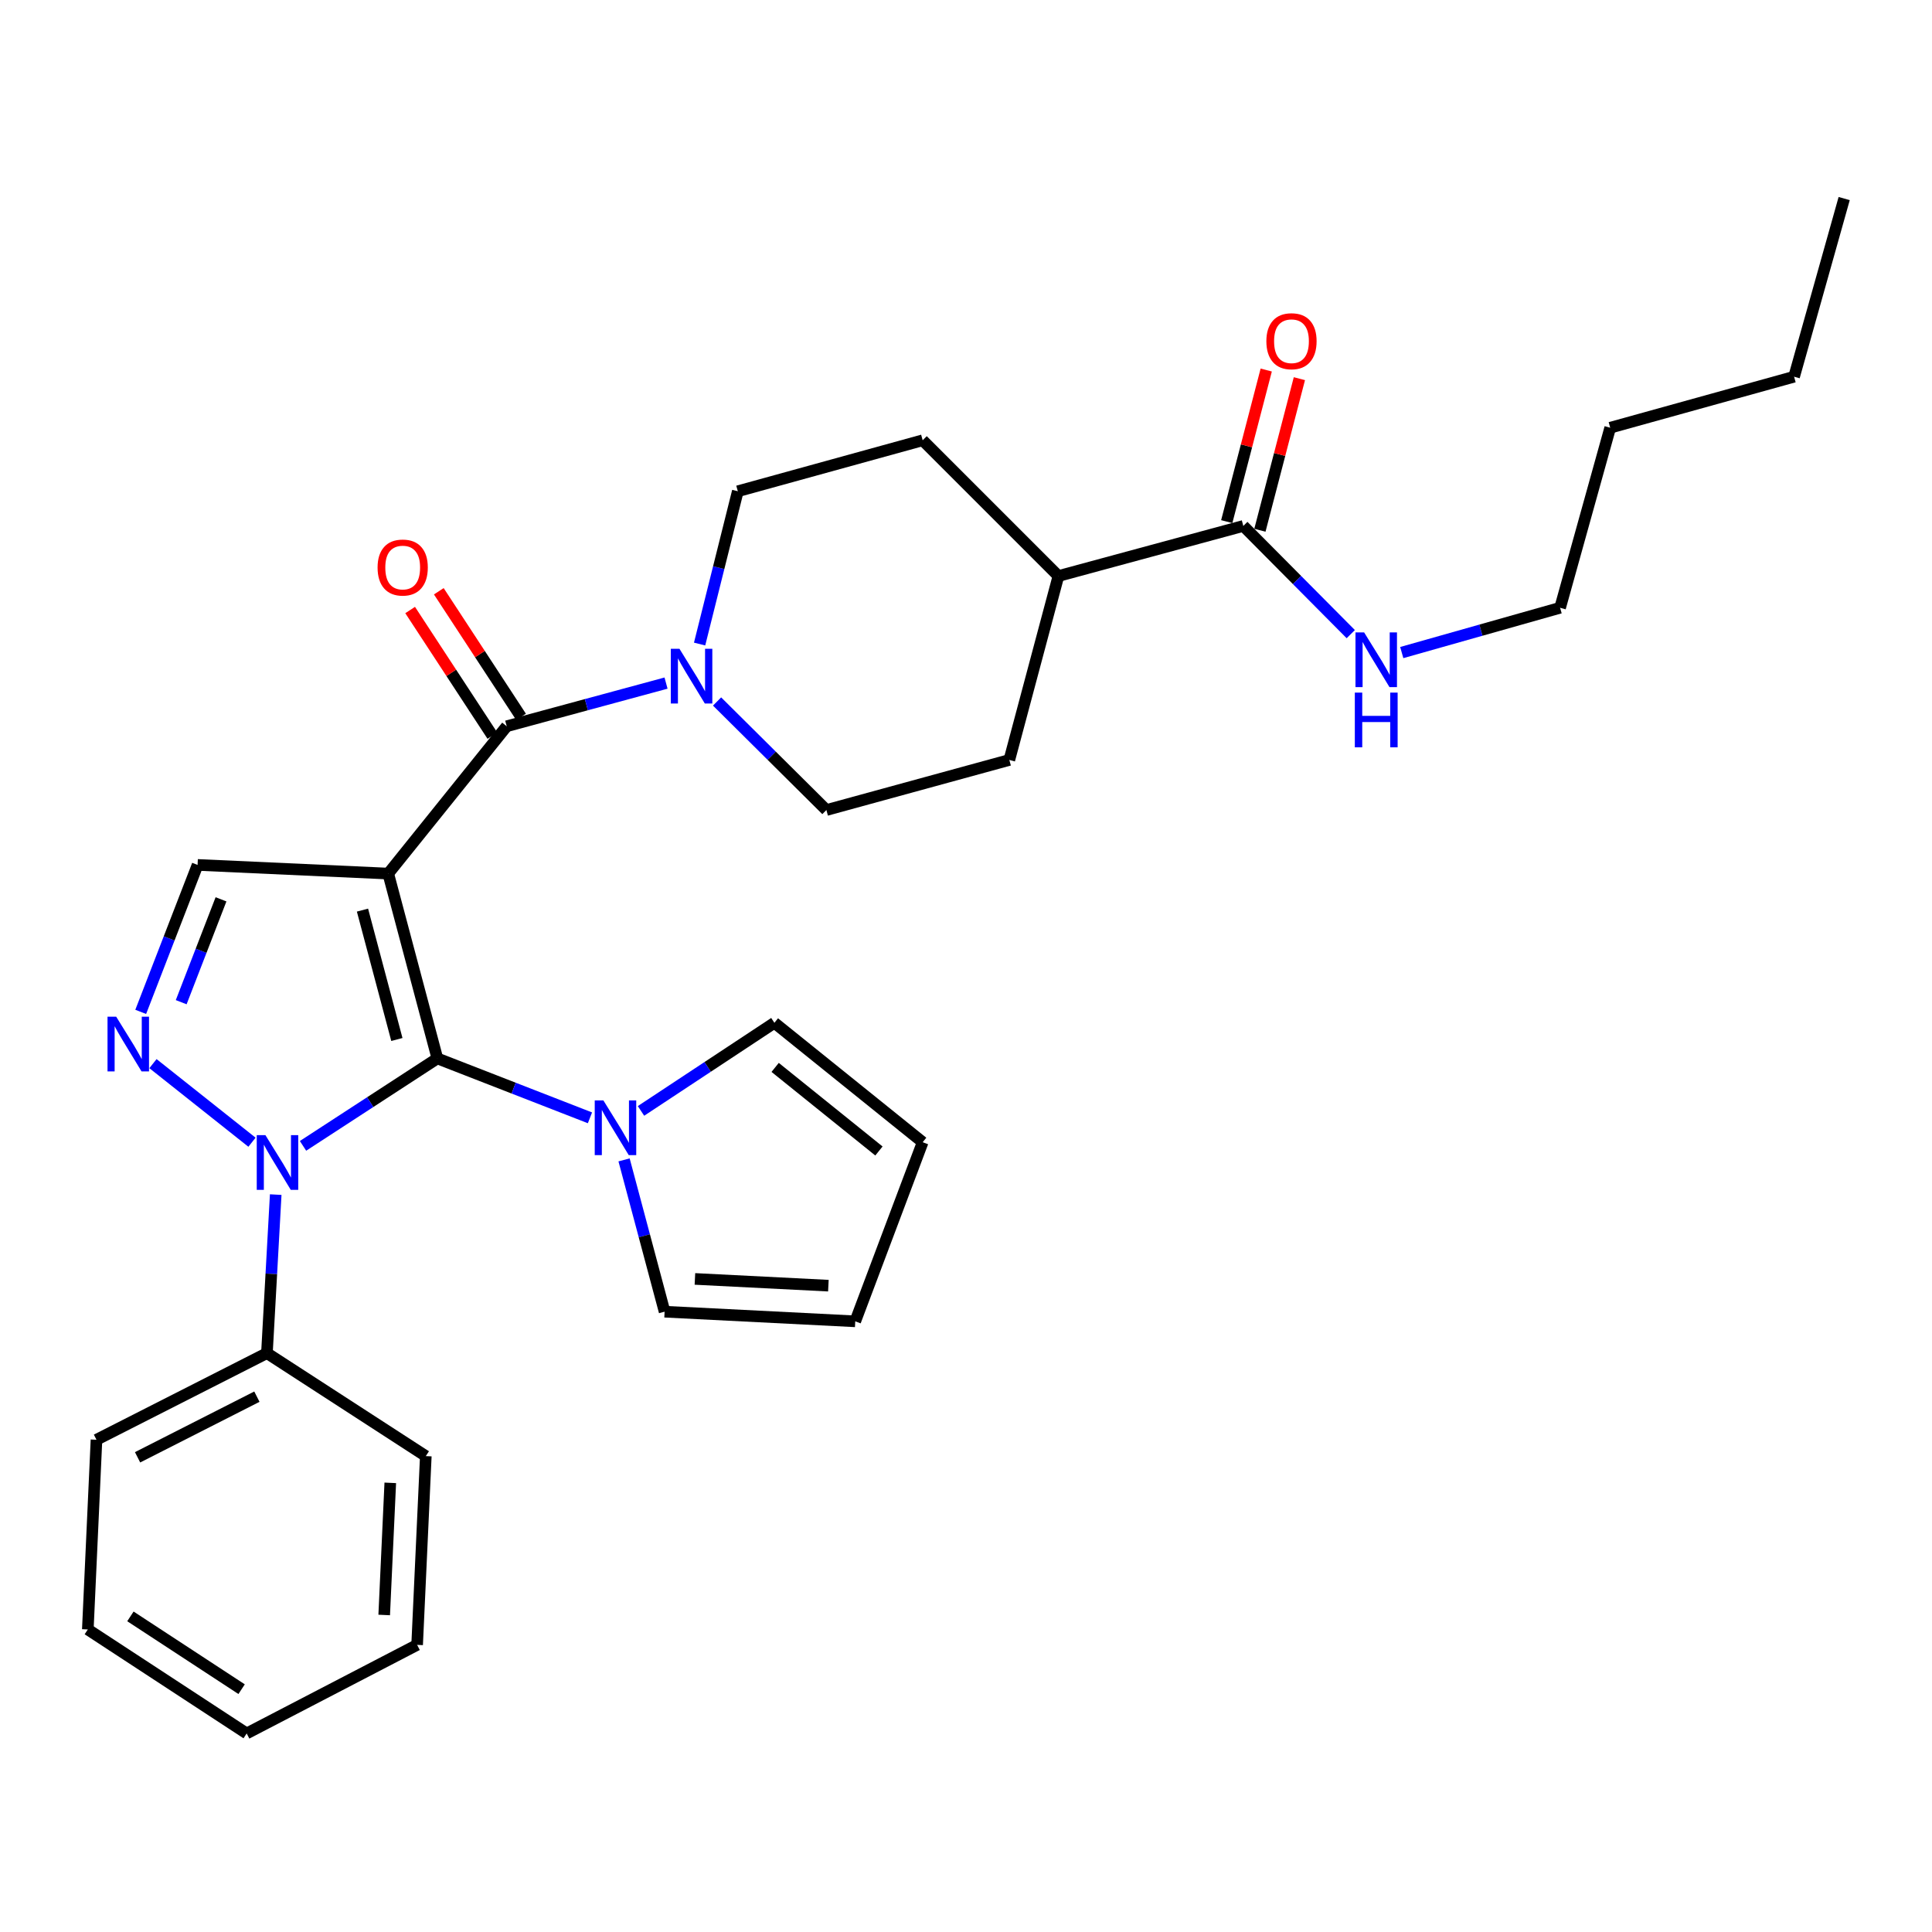 <?xml version='1.0' encoding='iso-8859-1'?>
<svg version='1.1' baseProfile='full'
              xmlns='http://www.w3.org/2000/svg'
                      xmlns:rdkit='http://www.rdkit.org/xml'
                      xmlns:xlink='http://www.w3.org/1999/xlink'
                  xml:space='preserve'
width='1000px' height='1000px' viewBox='0 0 1000 1000'>
<!-- END OF HEADER -->
<rect style='opacity:1.0;fill:#FFFFFF;stroke:none' width='1000' height='1000' x='0' y='0'> </rect>
<path class='bond-0' d='M 200.947,452.163 L 226.378,547.837' style='fill:none;fill-rule:evenodd;stroke:#000000;stroke-width:6px;stroke-linecap:butt;stroke-linejoin:miter;stroke-opacity:1' />
<path class='bond-0' d='M 187.621,471.07 L 205.423,538.042' style='fill:none;fill-rule:evenodd;stroke:#000000;stroke-width:6px;stroke-linecap:butt;stroke-linejoin:miter;stroke-opacity:1' />
<path class='bond-3' d='M 200.947,452.163 L 262.273,375.909' style='fill:none;fill-rule:evenodd;stroke:#000000;stroke-width:6px;stroke-linecap:butt;stroke-linejoin:miter;stroke-opacity:1' />
<path class='bond-4' d='M 200.947,452.163 L 102.268,447.68' style='fill:none;fill-rule:evenodd;stroke:#000000;stroke-width:6px;stroke-linecap:butt;stroke-linejoin:miter;stroke-opacity:1' />
<path class='bond-1' d='M 226.378,547.837 L 191.609,570.467' style='fill:none;fill-rule:evenodd;stroke:#000000;stroke-width:6px;stroke-linecap:butt;stroke-linejoin:miter;stroke-opacity:1' />
<path class='bond-1' d='M 191.609,570.467 L 156.84,593.098' style='fill:none;fill-rule:evenodd;stroke:#0000FF;stroke-width:6px;stroke-linecap:butt;stroke-linejoin:miter;stroke-opacity:1' />
<path class='bond-5' d='M 226.378,547.837 L 265.869,563.212' style='fill:none;fill-rule:evenodd;stroke:#000000;stroke-width:6px;stroke-linecap:butt;stroke-linejoin:miter;stroke-opacity:1' />
<path class='bond-5' d='M 265.869,563.212 L 305.361,578.588' style='fill:none;fill-rule:evenodd;stroke:#0000FF;stroke-width:6px;stroke-linecap:butt;stroke-linejoin:miter;stroke-opacity:1' />
<path class='bond-8' d='M 142.71,618.325 L 140.436,659.349' style='fill:none;fill-rule:evenodd;stroke:#0000FF;stroke-width:6px;stroke-linecap:butt;stroke-linejoin:miter;stroke-opacity:1' />
<path class='bond-8' d='M 140.436,659.349 L 138.163,700.374' style='fill:none;fill-rule:evenodd;stroke:#000000;stroke-width:6px;stroke-linecap:butt;stroke-linejoin:miter;stroke-opacity:1' />
<path class='bond-30' d='M 130.426,591.213 L 79.176,550.535' style='fill:none;fill-rule:evenodd;stroke:#0000FF;stroke-width:6px;stroke-linecap:butt;stroke-linejoin:miter;stroke-opacity:1' />
<path class='bond-2' d='M 72.834,523.743 L 87.551,485.711' style='fill:none;fill-rule:evenodd;stroke:#0000FF;stroke-width:6px;stroke-linecap:butt;stroke-linejoin:miter;stroke-opacity:1' />
<path class='bond-2' d='M 87.551,485.711 L 102.268,447.68' style='fill:none;fill-rule:evenodd;stroke:#000000;stroke-width:6px;stroke-linecap:butt;stroke-linejoin:miter;stroke-opacity:1' />
<path class='bond-2' d='M 93.789,518.734 L 104.091,492.112' style='fill:none;fill-rule:evenodd;stroke:#0000FF;stroke-width:6px;stroke-linecap:butt;stroke-linejoin:miter;stroke-opacity:1' />
<path class='bond-2' d='M 104.091,492.112 L 114.393,465.49' style='fill:none;fill-rule:evenodd;stroke:#000000;stroke-width:6px;stroke-linecap:butt;stroke-linejoin:miter;stroke-opacity:1' />
<path class='bond-6' d='M 262.273,375.909 L 303.506,364.738' style='fill:none;fill-rule:evenodd;stroke:#000000;stroke-width:6px;stroke-linecap:butt;stroke-linejoin:miter;stroke-opacity:1' />
<path class='bond-6' d='M 303.506,364.738 L 344.739,353.567' style='fill:none;fill-rule:evenodd;stroke:#0000FF;stroke-width:6px;stroke-linecap:butt;stroke-linejoin:miter;stroke-opacity:1' />
<path class='bond-9' d='M 269.692,371.052 L 248.409,338.544' style='fill:none;fill-rule:evenodd;stroke:#000000;stroke-width:6px;stroke-linecap:butt;stroke-linejoin:miter;stroke-opacity:1' />
<path class='bond-9' d='M 248.409,338.544 L 227.127,306.035' style='fill:none;fill-rule:evenodd;stroke:#FF0000;stroke-width:6px;stroke-linecap:butt;stroke-linejoin:miter;stroke-opacity:1' />
<path class='bond-9' d='M 254.854,380.767 L 233.571,348.258' style='fill:none;fill-rule:evenodd;stroke:#000000;stroke-width:6px;stroke-linecap:butt;stroke-linejoin:miter;stroke-opacity:1' />
<path class='bond-9' d='M 233.571,348.258 L 212.288,315.75' style='fill:none;fill-rule:evenodd;stroke:#FF0000;stroke-width:6px;stroke-linecap:butt;stroke-linejoin:miter;stroke-opacity:1' />
<path class='bond-10' d='M 331.778,575.01 L 366.303,552.206' style='fill:none;fill-rule:evenodd;stroke:#0000FF;stroke-width:6px;stroke-linecap:butt;stroke-linejoin:miter;stroke-opacity:1' />
<path class='bond-10' d='M 366.303,552.206 L 400.828,529.402' style='fill:none;fill-rule:evenodd;stroke:#000000;stroke-width:6px;stroke-linecap:butt;stroke-linejoin:miter;stroke-opacity:1' />
<path class='bond-11' d='M 323.013,600.355 L 333.504,639.644' style='fill:none;fill-rule:evenodd;stroke:#0000FF;stroke-width:6px;stroke-linecap:butt;stroke-linejoin:miter;stroke-opacity:1' />
<path class='bond-11' d='M 333.504,639.644 L 343.995,678.933' style='fill:none;fill-rule:evenodd;stroke:#000000;stroke-width:6px;stroke-linecap:butt;stroke-linejoin:miter;stroke-opacity:1' />
<path class='bond-12' d='M 362.114,333.359 L 372.002,293.816' style='fill:none;fill-rule:evenodd;stroke:#0000FF;stroke-width:6px;stroke-linecap:butt;stroke-linejoin:miter;stroke-opacity:1' />
<path class='bond-12' d='M 372.002,293.816 L 381.89,254.272' style='fill:none;fill-rule:evenodd;stroke:#000000;stroke-width:6px;stroke-linecap:butt;stroke-linejoin:miter;stroke-opacity:1' />
<path class='bond-13' d='M 371.155,363.091 L 399.446,391.182' style='fill:none;fill-rule:evenodd;stroke:#0000FF;stroke-width:6px;stroke-linecap:butt;stroke-linejoin:miter;stroke-opacity:1' />
<path class='bond-13' d='M 399.446,391.182 L 427.737,419.273' style='fill:none;fill-rule:evenodd;stroke:#000000;stroke-width:6px;stroke-linecap:butt;stroke-linejoin:miter;stroke-opacity:1' />
<path class='bond-7' d='M 643.541,272.225 L 547.837,298.148' style='fill:none;fill-rule:evenodd;stroke:#000000;stroke-width:6px;stroke-linecap:butt;stroke-linejoin:miter;stroke-opacity:1' />
<path class='bond-15' d='M 652.122,274.46 L 662.342,235.229' style='fill:none;fill-rule:evenodd;stroke:#000000;stroke-width:6px;stroke-linecap:butt;stroke-linejoin:miter;stroke-opacity:1' />
<path class='bond-15' d='M 662.342,235.229 L 672.562,195.999' style='fill:none;fill-rule:evenodd;stroke:#FF0000;stroke-width:6px;stroke-linecap:butt;stroke-linejoin:miter;stroke-opacity:1' />
<path class='bond-15' d='M 634.959,269.989 L 645.179,230.758' style='fill:none;fill-rule:evenodd;stroke:#000000;stroke-width:6px;stroke-linecap:butt;stroke-linejoin:miter;stroke-opacity:1' />
<path class='bond-15' d='M 645.179,230.758 L 655.399,191.528' style='fill:none;fill-rule:evenodd;stroke:#FF0000;stroke-width:6px;stroke-linecap:butt;stroke-linejoin:miter;stroke-opacity:1' />
<path class='bond-20' d='M 643.541,272.225 L 671.348,300.227' style='fill:none;fill-rule:evenodd;stroke:#000000;stroke-width:6px;stroke-linecap:butt;stroke-linejoin:miter;stroke-opacity:1' />
<path class='bond-20' d='M 671.348,300.227 L 699.155,328.229' style='fill:none;fill-rule:evenodd;stroke:#0000FF;stroke-width:6px;stroke-linecap:butt;stroke-linejoin:miter;stroke-opacity:1' />
<path class='bond-21' d='M 138.163,700.374 L 49.938,745.215' style='fill:none;fill-rule:evenodd;stroke:#000000;stroke-width:6px;stroke-linecap:butt;stroke-linejoin:miter;stroke-opacity:1' />
<path class='bond-21' d='M 132.965,722.911 L 71.207,754.3' style='fill:none;fill-rule:evenodd;stroke:#000000;stroke-width:6px;stroke-linecap:butt;stroke-linejoin:miter;stroke-opacity:1' />
<path class='bond-22' d='M 138.163,700.374 L 220.397,753.679' style='fill:none;fill-rule:evenodd;stroke:#000000;stroke-width:6px;stroke-linecap:butt;stroke-linejoin:miter;stroke-opacity:1' />
<path class='bond-17' d='M 400.828,529.402 L 477.574,591.211' style='fill:none;fill-rule:evenodd;stroke:#000000;stroke-width:6px;stroke-linecap:butt;stroke-linejoin:miter;stroke-opacity:1' />
<path class='bond-17' d='M 401.215,552.486 L 454.938,595.752' style='fill:none;fill-rule:evenodd;stroke:#000000;stroke-width:6px;stroke-linecap:butt;stroke-linejoin:miter;stroke-opacity:1' />
<path class='bond-16' d='M 343.995,678.933 L 442.674,683.919' style='fill:none;fill-rule:evenodd;stroke:#000000;stroke-width:6px;stroke-linecap:butt;stroke-linejoin:miter;stroke-opacity:1' />
<path class='bond-16' d='M 359.692,661.968 L 428.767,665.458' style='fill:none;fill-rule:evenodd;stroke:#000000;stroke-width:6px;stroke-linecap:butt;stroke-linejoin:miter;stroke-opacity:1' />
<path class='bond-18' d='M 381.89,254.272 L 477.574,227.886' style='fill:none;fill-rule:evenodd;stroke:#000000;stroke-width:6px;stroke-linecap:butt;stroke-linejoin:miter;stroke-opacity:1' />
<path class='bond-19' d='M 427.737,419.273 L 522.426,393.35' style='fill:none;fill-rule:evenodd;stroke:#000000;stroke-width:6px;stroke-linecap:butt;stroke-linejoin:miter;stroke-opacity:1' />
<path class='bond-14' d='M 547.837,298.148 L 522.426,393.35' style='fill:none;fill-rule:evenodd;stroke:#000000;stroke-width:6px;stroke-linecap:butt;stroke-linejoin:miter;stroke-opacity:1' />
<path class='bond-31' d='M 547.837,298.148 L 477.574,227.886' style='fill:none;fill-rule:evenodd;stroke:#000000;stroke-width:6px;stroke-linecap:butt;stroke-linejoin:miter;stroke-opacity:1' />
<path class='bond-32' d='M 442.674,683.919 L 477.574,591.211' style='fill:none;fill-rule:evenodd;stroke:#000000;stroke-width:6px;stroke-linecap:butt;stroke-linejoin:miter;stroke-opacity:1' />
<path class='bond-23' d='M 725.548,337.765 L 766.527,326.174' style='fill:none;fill-rule:evenodd;stroke:#0000FF;stroke-width:6px;stroke-linecap:butt;stroke-linejoin:miter;stroke-opacity:1' />
<path class='bond-23' d='M 766.527,326.174 L 807.507,314.583' style='fill:none;fill-rule:evenodd;stroke:#000000;stroke-width:6px;stroke-linecap:butt;stroke-linejoin:miter;stroke-opacity:1' />
<path class='bond-28' d='M 49.938,745.215 L 45.455,843.402' style='fill:none;fill-rule:evenodd;stroke:#000000;stroke-width:6px;stroke-linecap:butt;stroke-linejoin:miter;stroke-opacity:1' />
<path class='bond-27' d='M 220.397,753.679 L 215.904,851.383' style='fill:none;fill-rule:evenodd;stroke:#000000;stroke-width:6px;stroke-linecap:butt;stroke-linejoin:miter;stroke-opacity:1' />
<path class='bond-27' d='M 202.006,767.52 L 198.861,835.913' style='fill:none;fill-rule:evenodd;stroke:#000000;stroke-width:6px;stroke-linecap:butt;stroke-linejoin:miter;stroke-opacity:1' />
<path class='bond-24' d='M 807.507,314.583 L 833.44,221.392' style='fill:none;fill-rule:evenodd;stroke:#000000;stroke-width:6px;stroke-linecap:butt;stroke-linejoin:miter;stroke-opacity:1' />
<path class='bond-25' d='M 833.44,221.392 L 928.622,194.986' style='fill:none;fill-rule:evenodd;stroke:#000000;stroke-width:6px;stroke-linecap:butt;stroke-linejoin:miter;stroke-opacity:1' />
<path class='bond-26' d='M 928.622,194.986 L 954.545,102.77' style='fill:none;fill-rule:evenodd;stroke:#000000;stroke-width:6px;stroke-linecap:butt;stroke-linejoin:miter;stroke-opacity:1' />
<path class='bond-29' d='M 215.904,851.383 L 127.679,897.23' style='fill:none;fill-rule:evenodd;stroke:#000000;stroke-width:6px;stroke-linecap:butt;stroke-linejoin:miter;stroke-opacity:1' />
<path class='bond-33' d='M 45.455,843.402 L 127.679,897.23' style='fill:none;fill-rule:evenodd;stroke:#000000;stroke-width:6px;stroke-linecap:butt;stroke-linejoin:miter;stroke-opacity:1' />
<path class='bond-33' d='M 67.502,836.637 L 125.06,874.317' style='fill:none;fill-rule:evenodd;stroke:#000000;stroke-width:6px;stroke-linecap:butt;stroke-linejoin:miter;stroke-opacity:1' />
<path  class='atom-2' d='M 137.371 587.534
L 146.651 602.534
Q 147.571 604.014, 149.051 606.694
Q 150.531 609.374, 150.611 609.534
L 150.611 587.534
L 154.371 587.534
L 154.371 615.854
L 150.491 615.854
L 140.531 599.454
Q 139.371 597.534, 138.131 595.334
Q 136.931 593.134, 136.571 592.454
L 136.571 615.854
L 132.891 615.854
L 132.891 587.534
L 137.371 587.534
' fill='#0000FF'/>
<path  class='atom-3' d='M 60.133 526.228
L 69.412 541.228
Q 70.332 542.708, 71.812 545.388
Q 73.293 548.068, 73.373 548.228
L 73.373 526.228
L 77.132 526.228
L 77.132 554.548
L 73.252 554.548
L 63.292 538.148
Q 62.133 536.228, 60.892 534.028
Q 59.693 531.828, 59.333 531.148
L 59.333 554.548
L 55.653 554.548
L 55.653 526.228
L 60.133 526.228
' fill='#0000FF'/>
<path  class='atom-6' d='M 312.314 569.572
L 321.594 584.572
Q 322.514 586.052, 323.994 588.732
Q 325.474 591.412, 325.554 591.572
L 325.554 569.572
L 329.314 569.572
L 329.314 597.892
L 325.434 597.892
L 315.474 581.492
Q 314.314 579.572, 313.074 577.372
Q 311.874 575.172, 311.514 574.492
L 311.514 597.892
L 307.834 597.892
L 307.834 569.572
L 312.314 569.572
' fill='#0000FF'/>
<path  class='atom-7' d='M 351.697 335.826
L 360.977 350.826
Q 361.897 352.306, 363.377 354.986
Q 364.857 357.666, 364.937 357.826
L 364.937 335.826
L 368.697 335.826
L 368.697 364.146
L 364.817 364.146
L 354.857 347.746
Q 353.697 345.826, 352.457 343.626
Q 351.257 341.426, 350.897 340.746
L 350.897 364.146
L 347.217 364.146
L 347.217 335.826
L 351.697 335.826
' fill='#0000FF'/>
<path  class='atom-10' d='M 195.435 293.755
Q 195.435 286.955, 198.795 283.155
Q 202.155 279.355, 208.435 279.355
Q 214.715 279.355, 218.075 283.155
Q 221.435 286.955, 221.435 293.755
Q 221.435 300.635, 218.035 304.555
Q 214.635 308.435, 208.435 308.435
Q 202.195 308.435, 198.795 304.555
Q 195.435 300.675, 195.435 293.755
M 208.435 305.235
Q 212.755 305.235, 215.075 302.355
Q 217.435 299.435, 217.435 293.755
Q 217.435 288.195, 215.075 285.395
Q 212.755 282.555, 208.435 282.555
Q 204.115 282.555, 201.755 285.355
Q 199.435 288.155, 199.435 293.755
Q 199.435 299.475, 201.755 302.355
Q 204.115 305.235, 208.435 305.235
' fill='#FF0000'/>
<path  class='atom-16' d='M 655.469 176.611
Q 655.469 169.811, 658.829 166.011
Q 662.189 162.211, 668.469 162.211
Q 674.749 162.211, 678.109 166.011
Q 681.469 169.811, 681.469 176.611
Q 681.469 183.491, 678.069 187.411
Q 674.669 191.291, 668.469 191.291
Q 662.229 191.291, 658.829 187.411
Q 655.469 183.531, 655.469 176.611
M 668.469 188.091
Q 672.789 188.091, 675.109 185.211
Q 677.469 182.291, 677.469 176.611
Q 677.469 171.051, 675.109 168.251
Q 672.789 165.411, 668.469 165.411
Q 664.149 165.411, 661.789 168.211
Q 659.469 171.011, 659.469 176.611
Q 659.469 182.331, 661.789 185.211
Q 664.149 188.091, 668.469 188.091
' fill='#FF0000'/>
<path  class='atom-21' d='M 706.075 327.342
L 715.355 342.342
Q 716.275 343.822, 717.755 346.502
Q 719.235 349.182, 719.315 349.342
L 719.315 327.342
L 723.075 327.342
L 723.075 355.662
L 719.195 355.662
L 709.235 339.262
Q 708.075 337.342, 706.835 335.142
Q 705.635 332.942, 705.275 332.262
L 705.275 355.662
L 701.595 355.662
L 701.595 327.342
L 706.075 327.342
' fill='#0000FF'/>
<path  class='atom-21' d='M 701.255 358.494
L 705.095 358.494
L 705.095 370.534
L 719.575 370.534
L 719.575 358.494
L 723.415 358.494
L 723.415 386.814
L 719.575 386.814
L 719.575 373.734
L 705.095 373.734
L 705.095 386.814
L 701.255 386.814
L 701.255 358.494
' fill='#0000FF'/>
</svg>
